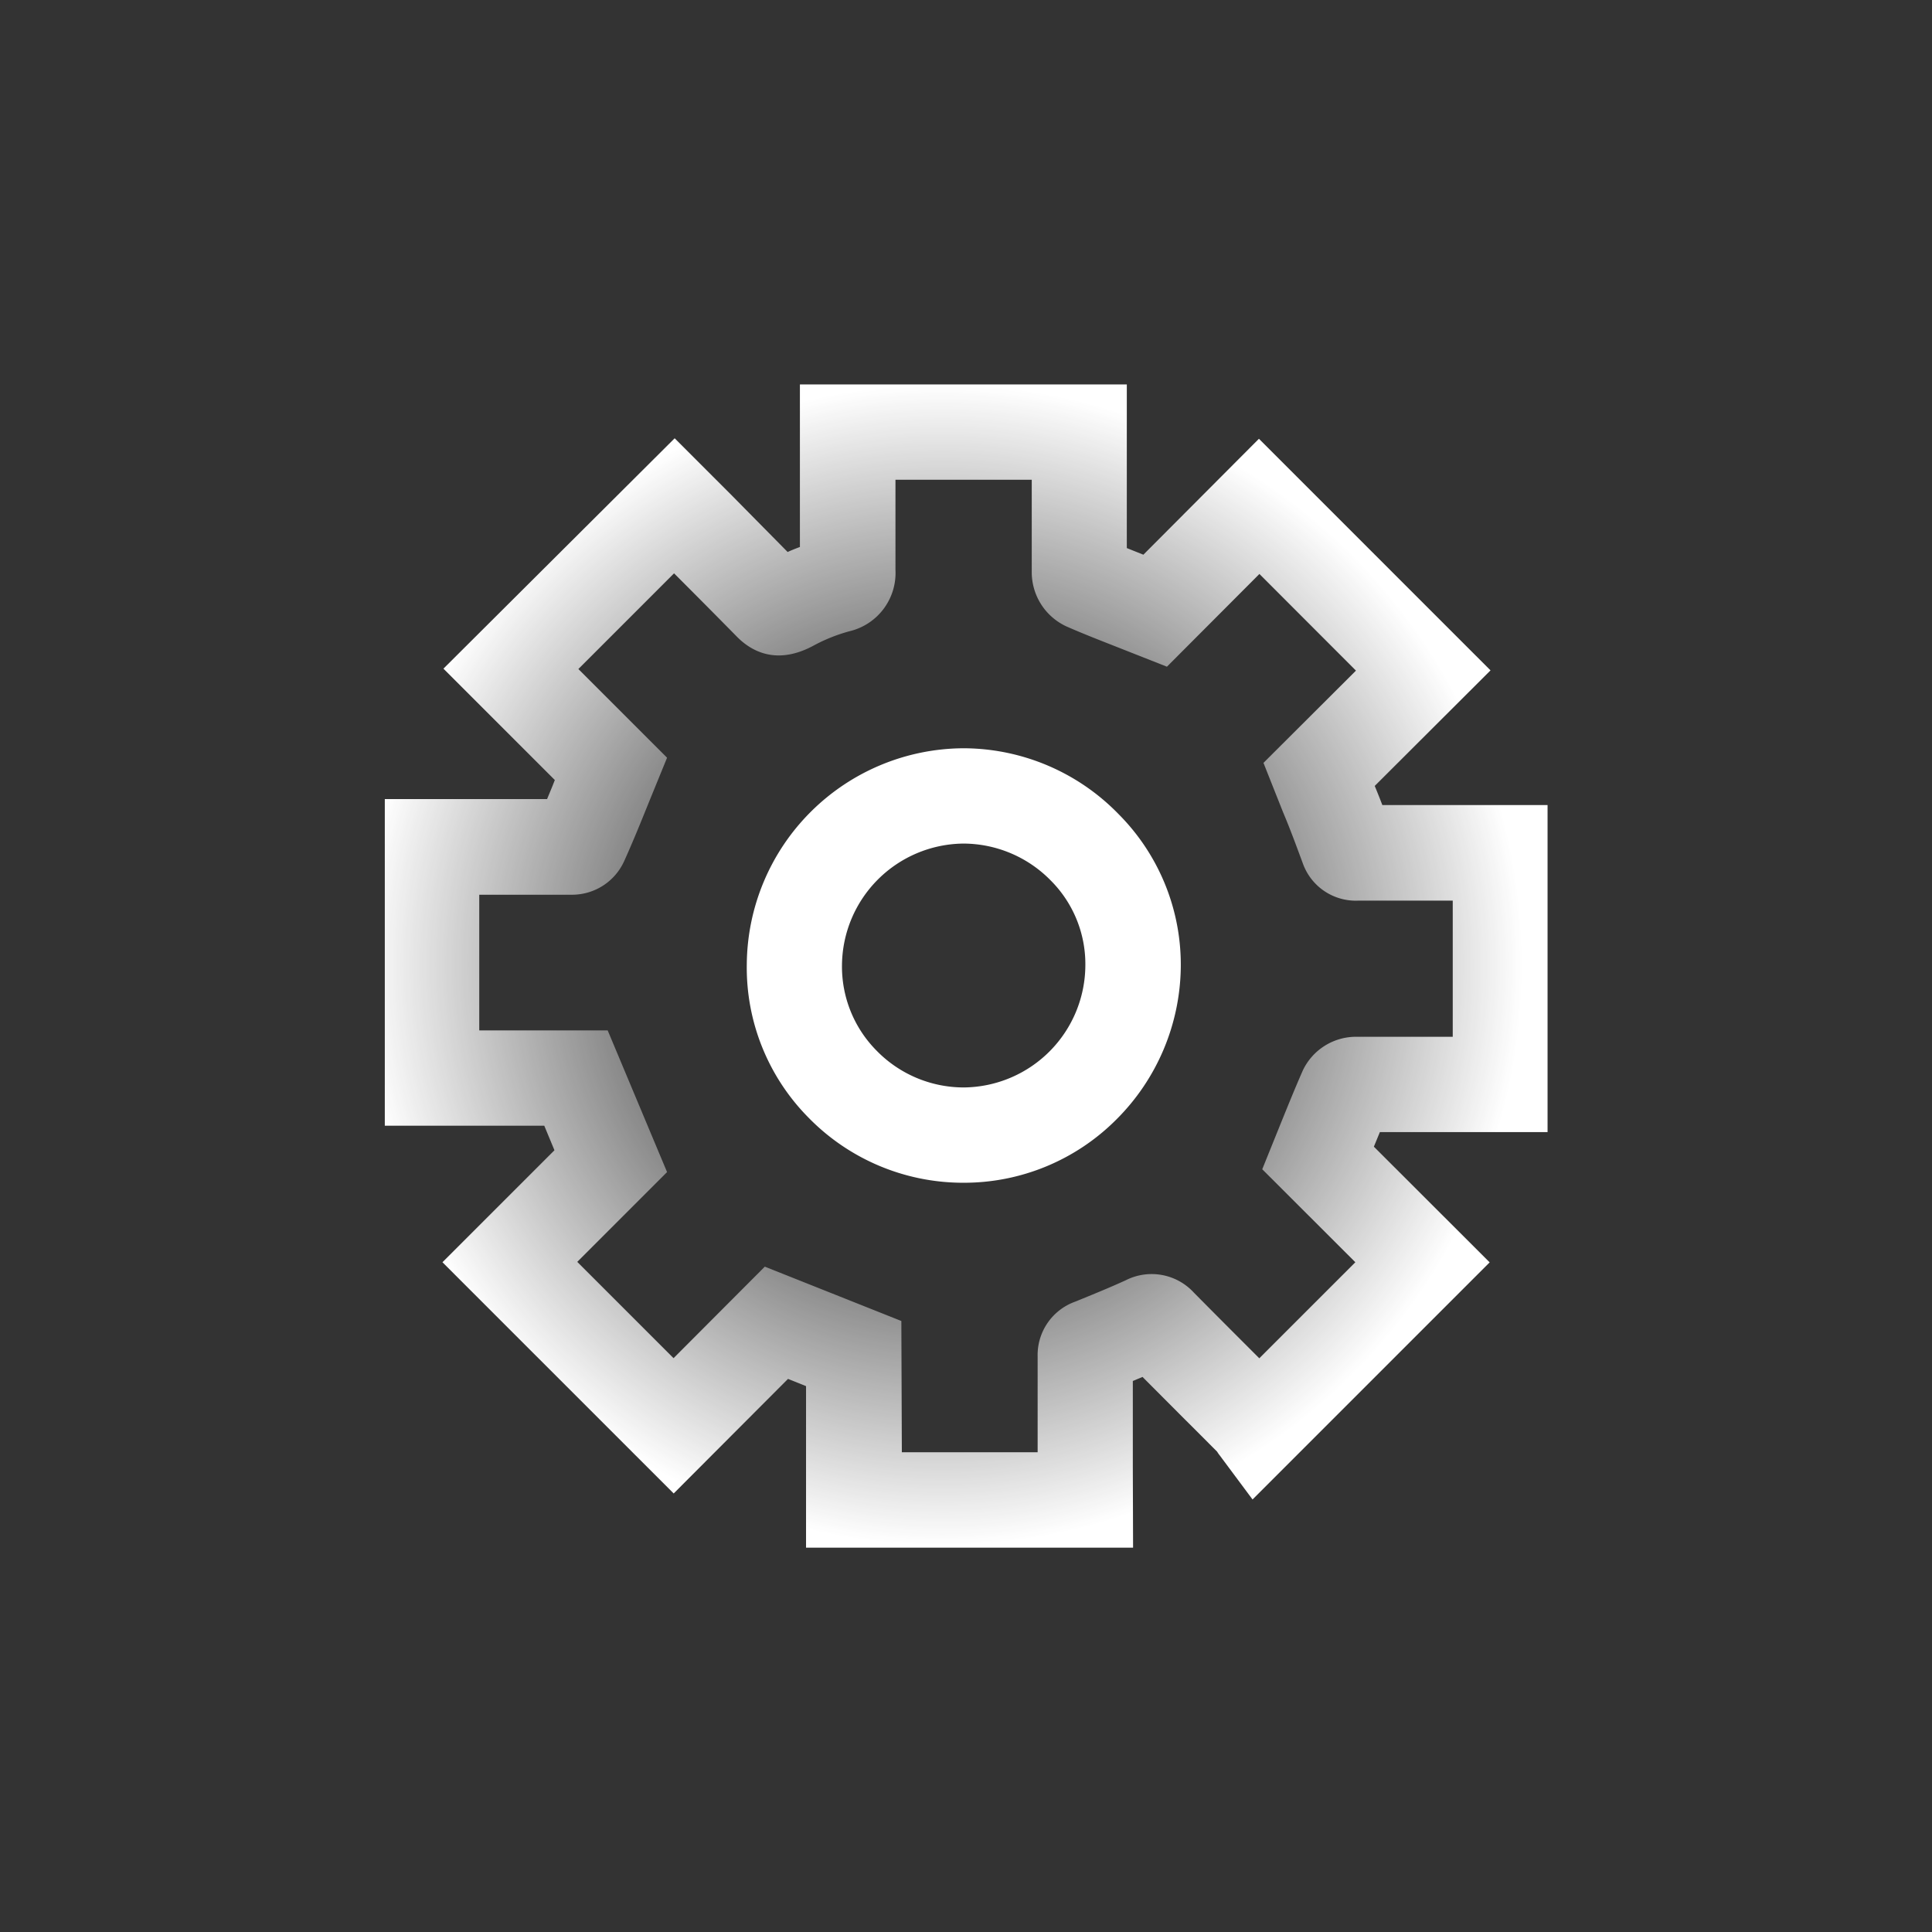 <svg xmlns="http://www.w3.org/2000/svg" xmlns:xlink="http://www.w3.org/1999/xlink" viewBox="0 0 157.5 157.5"><rect x="0" y="0" width="157.5" height="157.5" fill="#333333" stroke="none"/><defs><style>.cls-1{fill:none;}.cls-2{fill:url(#radial-gradient);}.cls-3{fill:#fff;}</style><radialGradient id="radial-gradient" cx="76.79" cy="78.65" r="47.32" gradientUnits="userSpaceOnUse"><stop offset="0.27" stop-color="#fff" stop-opacity="0"/><stop offset="1" stop-color="#fff"/></radialGradient></defs><title>expert</title><g id="Layer_2" data-name="Layer 2"><g id="Layer_1-2" data-name="Layer 1"><rect class="cls-1" width="157.5" height="157.5"/><path class="cls-2" d="M92.37,126.17H65.71V113l-1.47-.59-9.32,9.34L36.07,102.9l9.13-9.13-.83-2h-13V65.14H44.6c.21-.51.42-1,.63-1.55l-9.08-9.08L55,35.73l4.67,4.67L64.21,45c.32-.15.66-.28,1-.41,0-1.92,0-3.84,0-5.76,0-1.2,0-2.4,0-3.6V31.34H91.86v7q0,3.16,0,6.34l1.35.54,9.42-9.45,18.88,18.88-9.44,9.42c.21.51.41,1,.62,1.56h13.47V92.29H112.49L112,93.48l9.44,9.43-19.33,19.33-2.68-3.6a2.59,2.59,0,0,1-.21-.3h0c-.89-.89-1.77-1.78-2.66-2.66l-3.42-3.43-.79.33q0,3.48,0,7Zm7-7.72h0Zm-25.85-.06H84.59c0-2.6,0-5.21,0-7.81a4.62,4.62,0,0,1,3.07-4.47c1.47-.6,2.8-1.14,4.11-1.74a4.67,4.67,0,0,1,5.55,1c1.58,1.6,3.18,3.2,4.77,4.79l.57.57,7.83-7.83-7.59-7.58,1.51-3.74c.6-1.48,1.17-2.89,1.8-4.32a4.8,4.8,0,0,1,4.37-2.74c2.62,0,5.23,0,7.85,0V73.42h-7.69a4.58,4.58,0,0,1-4.54-3.06c-.51-1.37-1-2.72-1.6-4.14l-.66-1.66L103,62.19l7.54-7.52-7.87-7.88-7.54,7.56L91.3,52.84c-1.52-.6-3-1.17-4.4-1.79a4.87,4.87,0,0,1-2.79-4.37c0-2.53,0-5,0-7.57H73q0,3.68,0,7.35a4.88,4.88,0,0,1-3.75,5,13.71,13.71,0,0,0-2.87,1.14c-3,1.65-5.08.54-6.29-.68-1.71-1.74-3.43-3.47-5.14-5.18l-7.8,7.8,7.23,7.23-1.51,3.7c-.66,1.64-1.29,3.19-2,4.76a4.66,4.66,0,0,1-4.2,2.71h-7.6V84H49.54l4.84,11.55-7.32,7.32,7.85,7.85,7.44-7.46,11.13,4.43Zm39.82-28ZM43.76,67.16h0Zm2.93-2h0ZM90,43.9Z"/><path class="cls-3" d="M91.19,66.37A17.68,17.68,0,0,0,78.64,61h-.13A17.75,17.75,0,0,0,60.88,78.59a17.37,17.37,0,0,0,5,12.49,17.62,17.62,0,0,0,12.56,5.34h.14A17.53,17.53,0,0,0,91,91.27,17.82,17.82,0,0,0,96.26,78.8,17.39,17.39,0,0,0,91.19,66.37ZM78.61,88.65h-.08a9.93,9.93,0,0,1-7.07-3,9.73,9.73,0,0,1-2.82-7,10,10,0,0,1,9.87-9.88h.08a10,10,0,0,1,7.06,3,9.64,9.64,0,0,1,2.83,6.9A10,10,0,0,1,78.61,88.65Z"/></g></g></svg>